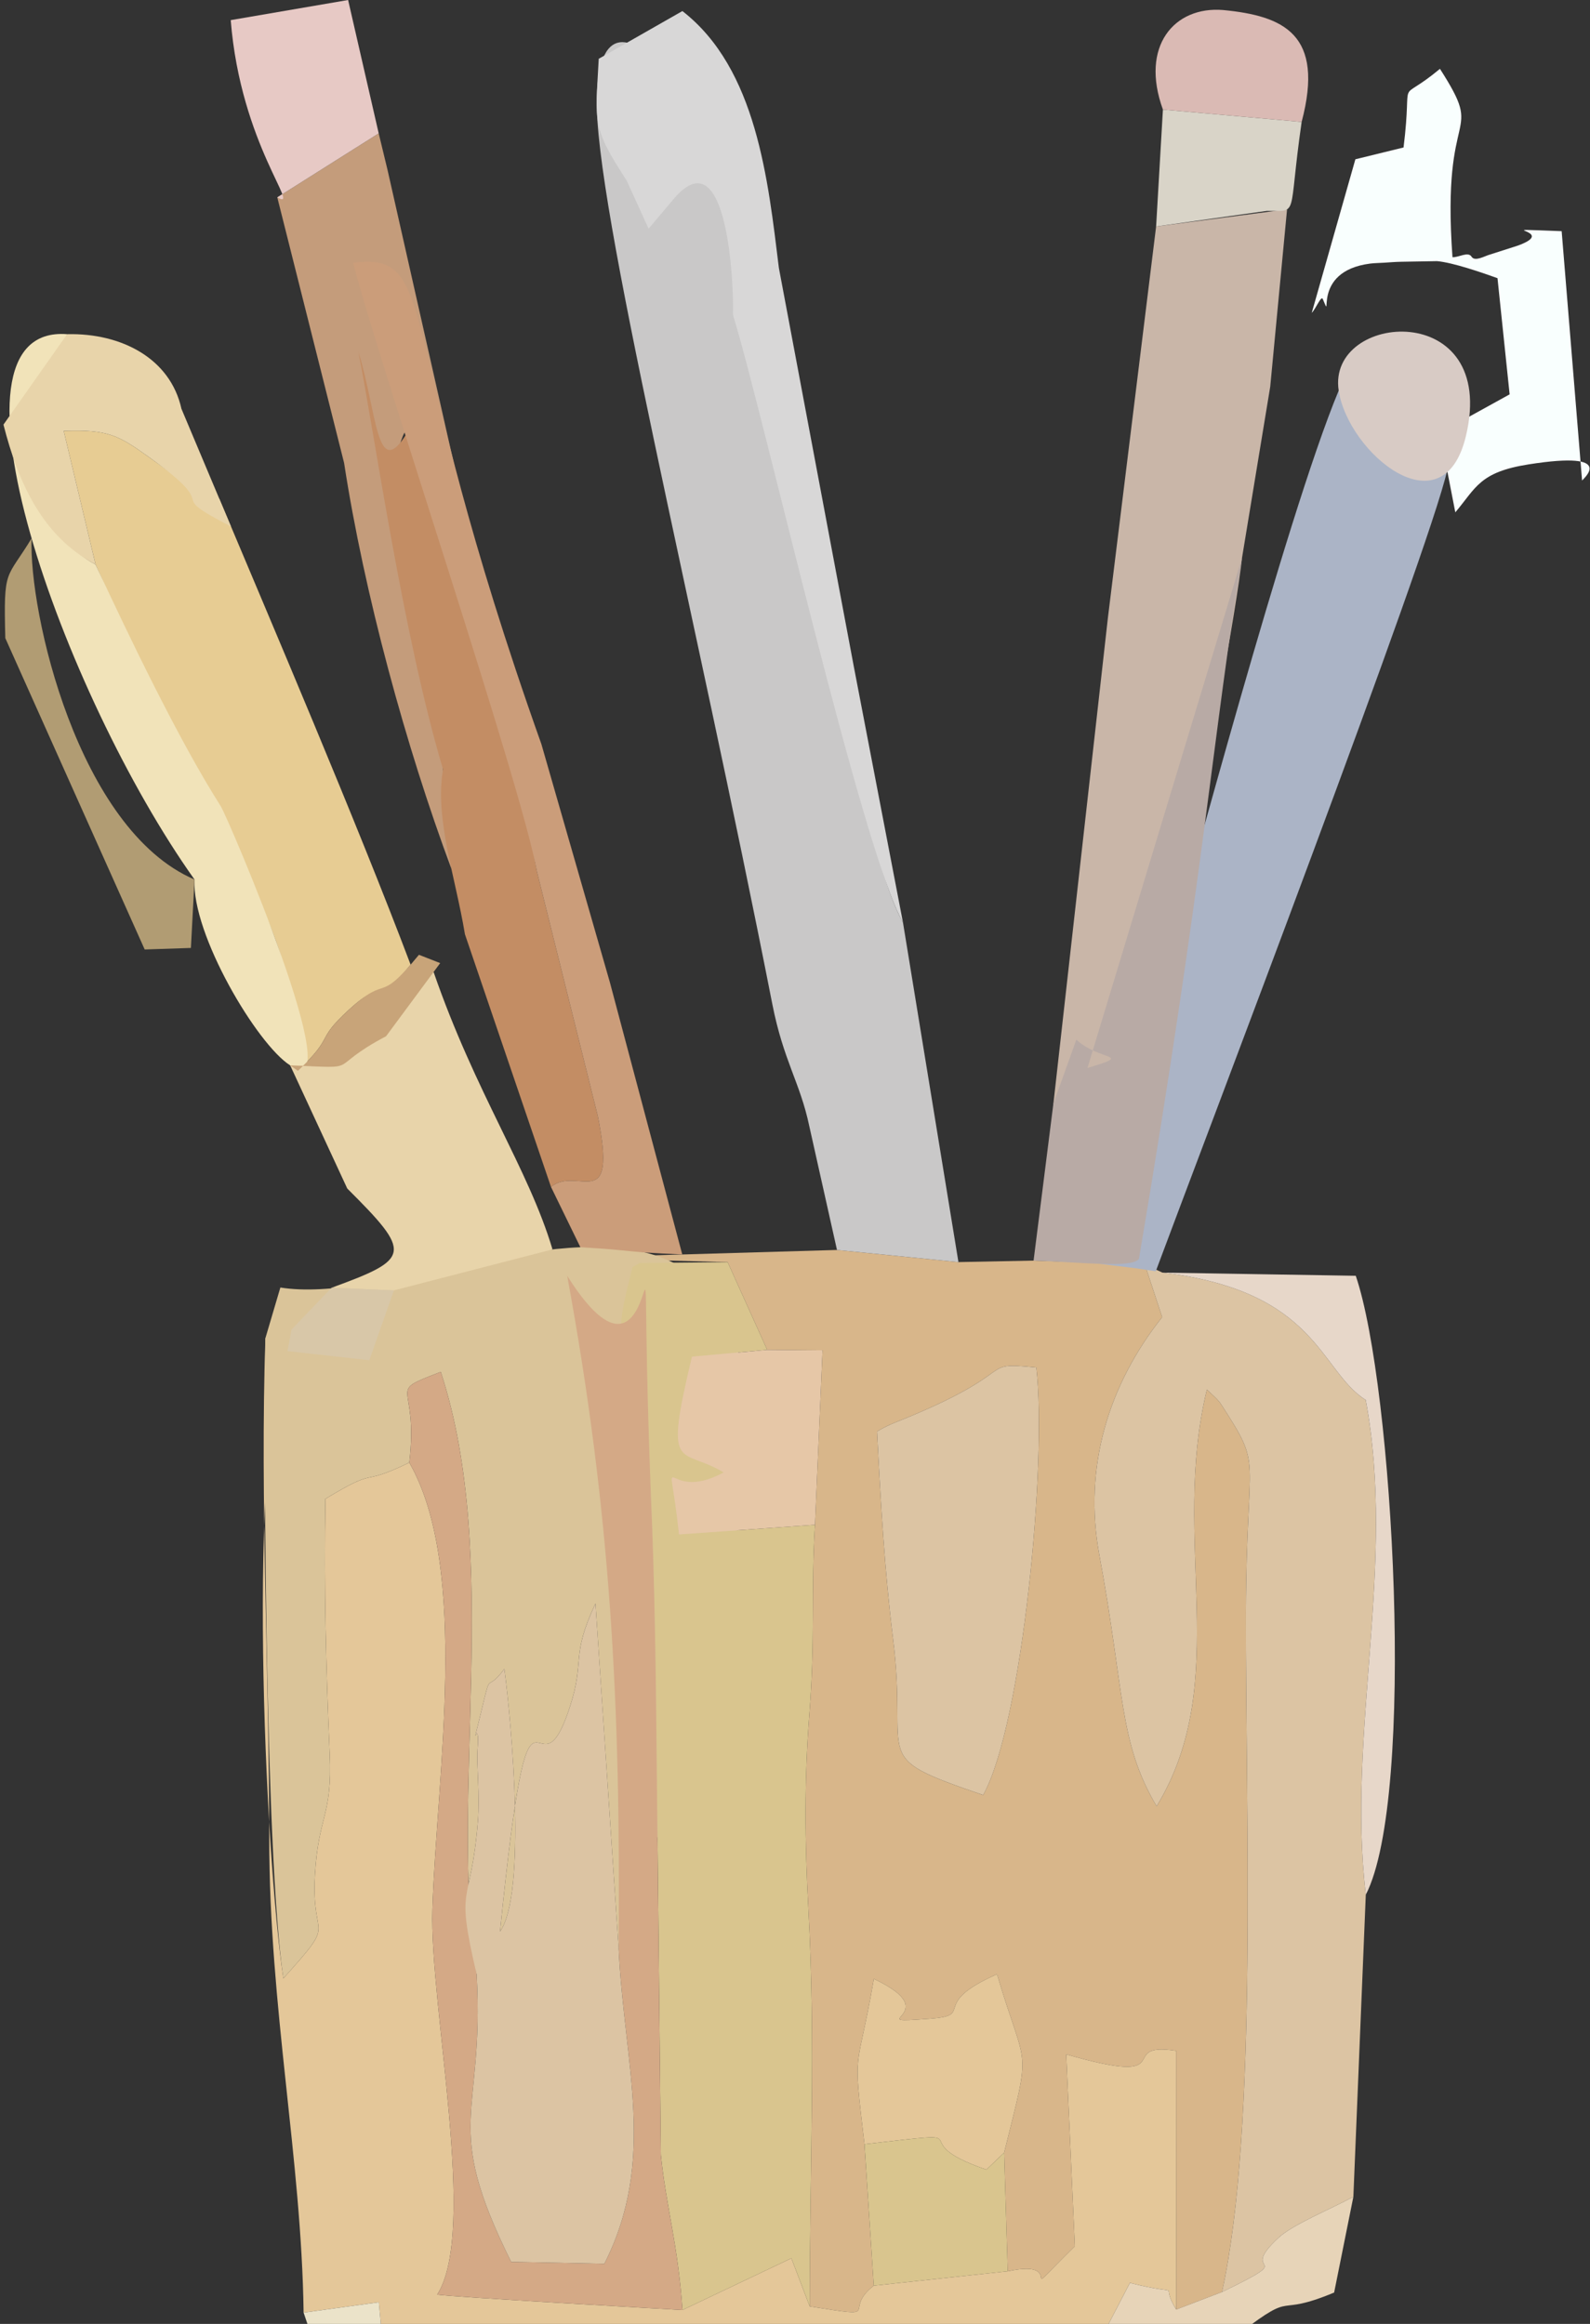 <?xml version="1.0" encoding="UTF-8"?> <svg xmlns="http://www.w3.org/2000/svg" width="91" height="133" viewBox="0 0 91 133" fill="none"><rect x="0" y="0" width="91" height="133" fill="#333333" stroke="none"/> <path fill-rule="evenodd" clip-rule="evenodd" d="M50.196 81.926C50.53 81.717 50.934 81.53 51.257 81.401C58.706 78.43 55.805 77.914 59.312 78.263C59.937 83.65 58.518 98.677 56.269 102.735C49.617 100.45 52.003 100.935 51.112 93.792C50.631 89.933 50.41 86.102 50.196 81.926ZM32.562 71.984L41.646 72.237L43.908 77.252L47.076 77.279L46.644 87.266C46.413 91.001 46.662 93.79 46.328 98.025C46.026 101.848 46.057 105.423 46.266 109.239C46.685 116.901 46.343 124.155 46.343 131.999C50.746 132.698 48.123 132.275 50.008 130.811L49.475 122.714C48.791 116.875 49.023 118.977 50.013 113.253C54.356 115.299 49 115.849 53.228 115.534C55.876 115.337 53.106 114.731 57.063 112.985C58.753 118.715 59.065 116.801 57.47 123.2L57.675 129.987C61.354 129.203 57.794 132.229 61.516 128.553L61.023 117.573C67.748 119.508 63.745 116.819 67.312 117.369L67.319 132.177L69.937 131.175C72.016 121.783 71.273 103.429 71.306 92.256C71.333 82.841 72.336 84.172 69.888 80.372C69.693 80.07 69.355 79.802 69.073 79.531C66.971 88.198 70.575 96.151 66.198 103.377C64.012 99.686 64.382 96.886 62.923 89.019C61.98 83.935 63.465 79.223 66.513 75.382L65.522 72.367L59.155 72.146L54.854 72.231L47.903 71.537L32.562 71.984Z" fill="#D8B68A"></path> <path fill-rule="evenodd" clip-rule="evenodd" d="M17.376 132.354L21.683 131.761L21.914 134.314L63.324 133.237L64.667 130.651C68.033 131.499 66.248 130.459 67.319 132.176L67.312 117.369C63.745 116.819 67.748 119.508 61.023 117.573L61.516 128.553C57.794 132.229 61.354 129.203 57.676 129.987L50.008 130.811C48.123 132.274 50.746 132.698 46.343 131.999L45.292 129.242L39.059 132.205C39.055 132.205 25.443 131.441 25.023 131.319C27.361 127.687 24.574 114.791 24.748 109.262C24.983 101.787 26.909 89.764 23.425 83.706C20.424 85.159 21.791 83.861 18.626 85.781C18.543 90.92 18.653 95.37 18.872 100.387C19.028 103.974 18.218 103.874 18.024 107.333C17.802 111.253 19.391 109.687 16.217 113.226C15.132 105.972 14.134 82.672 16.45 77.323L16.689 76.088L15.189 76.586C14.88 85.947 15.409 95.798 15.41 105.241C15.41 114.896 17.26 123.578 17.376 132.354Z" fill="#E4C799"></path> <path fill-rule="evenodd" clip-rule="evenodd" d="M16.046 73.687L15.189 76.586C15.098 81.297 15.132 105.972 16.217 113.226C19.39 109.687 17.802 111.253 18.023 107.333C18.218 103.874 19.028 103.974 18.872 100.387C18.653 95.37 18.543 90.92 18.625 85.781C21.791 83.861 20.423 85.159 23.424 83.706C23.991 78.969 21.966 79.782 25.225 78.514C28.736 89.21 25.666 102.961 27.28 112.995C26.017 107.62 26.943 109.281 27.349 104.251C27.473 102.721 27.268 101.041 27.328 100.172C27.488 97.881 26.859 100.784 27.495 98.147C28.176 95.319 27.739 97.036 28.864 95.513C29.29 98.661 30.146 108.393 28.618 110.546C30.415 92.75 30.625 103.867 32.63 97.642C33.489 94.974 32.648 94.82 34.08 91.771L35.406 111.506C56.147 54.553 27.198 75.471 16.046 73.687Z" fill="#DAC499"></path> <path fill-rule="evenodd" clip-rule="evenodd" d="M65.522 72.367L66.513 75.382C63.465 79.223 61.98 83.935 62.923 89.019C64.382 96.886 64.012 99.686 66.198 103.377C70.575 96.151 66.971 88.198 69.073 79.531C69.355 79.802 69.693 80.07 69.888 80.372C72.336 84.172 71.333 82.84 71.306 92.256C71.273 103.429 72.016 121.782 69.937 131.175C74.574 128.931 70.702 130.355 73.172 128.07C74.012 127.293 76.165 126.43 77.457 125.724L78.168 108.44C77.071 99.082 79.922 89.56 78.162 80.122C75.513 78.445 75.412 73.887 66.53 72.833L65.522 72.367Z" fill="#DCC4A3"></path> <path fill-rule="evenodd" clip-rule="evenodd" d="M39.059 132.205L45.292 129.242L46.343 131.999C46.343 124.155 46.685 116.901 46.266 109.239C46.057 105.423 46.026 101.848 46.328 98.025C46.662 93.79 46.413 91.001 46.644 87.266L38.863 87.816C38.229 81.942 37.85 86.201 41.423 84.27C38.92 82.767 37.979 84.453 39.603 77.645L43.908 77.251L41.646 72.237L36.608 72.283L36.199 72.519C34.477 79.32 36.687 72.918 37.239 85.238C37.474 90.483 37.541 95.927 37.589 101.245L37.822 123.325C38.123 126.302 38.798 128.414 39.059 132.205Z" fill="#D9C58E"></path> <path fill-rule="evenodd" clip-rule="evenodd" d="M44.202 57.466C44.838 60.704 45.794 61.965 46.312 64.425L47.903 71.537L54.854 72.231L51.682 52.809C48.793 47.661 44.991 22.324 42.696 14.861C42.921 9.136 34.392 -3.45 34.154 5.573C33.993 11.624 39.726 34.669 44.202 57.466Z" fill="#C9C8C8"></path> <path fill-rule="evenodd" clip-rule="evenodd" d="M67.431 52.505C65.526 55.573 65.381 67.636 62.338 72.257L65.008 72.585L66.148 72.757C68.885 65.407 81.793 31.577 82.825 26.924C83.451 24.104 79.504 22.966 76.617 22.355C73.579 29.623 67.664 52.131 67.431 52.505Z" fill="#ABB4C6"></path> <path fill-rule="evenodd" clip-rule="evenodd" d="M32.461 73.013C34.958 86.584 35.529 97.547 35.406 111.506C35.717 118.148 37.613 123.595 34.589 129.558L29.254 129.45C25.245 121.388 27.741 121.284 27.28 112.995C25.666 102.961 28.736 89.21 25.225 78.514C21.966 79.782 23.992 78.969 23.425 83.706C26.909 89.764 24.983 101.787 24.748 109.262C24.574 114.791 27.361 127.687 25.023 131.319C25.443 131.441 39.055 132.205 39.059 132.205C38.798 128.414 38.123 126.302 37.822 123.325L37.589 101.245C37.541 95.928 37.474 90.483 37.239 85.239C36.392 62.383 38.466 82.552 32.461 73.013Z" fill="#D4A986"></path> <path fill-rule="evenodd" clip-rule="evenodd" d="M27.28 112.995C27.741 121.284 25.245 121.388 29.254 129.45L34.589 129.558C37.613 123.595 35.717 118.148 35.406 111.506L34.081 91.771C32.649 94.82 33.49 94.974 32.63 97.642C30.625 103.867 30.415 92.75 28.618 110.546C30.147 108.393 29.29 98.661 28.865 95.513C27.739 97.036 28.176 95.319 27.495 98.147C26.859 100.784 27.488 97.881 27.329 100.172C27.268 101.041 27.473 102.721 27.349 104.251C26.944 109.281 26.017 107.62 27.28 112.995Z" fill="#DCC4A3"></path> <path fill-rule="evenodd" clip-rule="evenodd" d="M63.412 35.325L60.288 63.169L60.852 68.115C64.134 71.169 70.493 37.459 71.085 31.922L72.699 22.127L73.662 11.981L66.168 12.961L63.412 35.325Z" fill="#C9B6A8"></path> <path fill-rule="evenodd" clip-rule="evenodd" d="M5.47 32.308C7.406 36.469 8.885 41.692 11.286 45.467C14.625 50.718 17.047 54.723 17.05 61.286C19.232 59.202 17.982 59.617 19.957 57.8C22.31 55.635 21.057 58.19 23.5 55.209C20.378 46.947 15.516 35.597 12.551 28.543C8.424 26.407 13.033 29.39 8.523 26.161C6.774 24.91 6.203 24.574 3.647 24.662L5.47 32.308Z" fill="#E7CC93"></path> <path fill-rule="evenodd" clip-rule="evenodd" d="M50.196 81.926C50.41 86.102 50.631 89.933 51.112 93.792C52.003 100.935 49.617 100.45 56.27 102.734C58.518 98.677 59.937 83.65 59.312 78.263C55.805 77.914 58.706 78.43 51.257 81.401C50.934 81.53 50.53 81.717 50.196 81.926Z" fill="#DCC4A3"></path> <path fill-rule="evenodd" clip-rule="evenodd" d="M35.863 10.327L37.122 13.086L38.6 11.336C41.658 7.805 42.012 16.364 41.947 18.007C43.707 23.731 49.293 48.552 51.682 52.809L48.866 38.148L44.578 15.338C43.957 10.311 43.311 3.939 39.055 0.633L34.267 3.365C34.066 7.093 33.885 7.282 35.863 10.327Z" fill="#D8D7D7"></path> <path fill-rule="evenodd" clip-rule="evenodd" d="M11.133 50.337C10.967 53.472 14.727 59.791 16.608 60.973C20.188 63.507 13.059 46.81 12.634 46.141C10.233 42.367 7.406 36.469 5.47 32.308C2.417 30.696 2.919 27.627 2.071 24.302L3.842 19.126C-3.992 18.517 3.623 39.784 11.133 50.337Z" fill="#F1E3B9"></path> <path fill-rule="evenodd" clip-rule="evenodd" d="M19.694 26.497C20.834 33.929 23.227 42.727 25.833 49.721L25.357 44.033C25.196 40.604 21.841 27.724 22.663 26.008C22.732 25.865 22.801 25.729 22.831 25.627C24.173 21.011 22.63 35.099 26.168 27.38L22.179 9.722L21.674 7.634L15.87 11.296L19.694 26.497Z" fill="#C49C7B"></path> <path fill-rule="evenodd" clip-rule="evenodd" d="M25.357 44.033C24.865 46.828 26.063 50.164 26.61 53.471L31.535 67.93C33.06 66.672 35.36 69.63 34.212 63.866L30.725 49.862C27.728 32.994 24.742 30.487 23.259 24.842C21.529 27.605 21.584 23.529 20.509 20.138C21.414 24.674 23.036 36.263 25.357 44.033Z" fill="#C38D64"></path> <path fill-rule="evenodd" clip-rule="evenodd" d="M60.287 63.169L59.154 72.146C62.119 72.249 64.765 72.588 65.185 72.047C68.971 49.664 69.449 41.728 71.085 31.922L62.24 61.121C64.961 60.306 62.937 60.743 61.601 59.5L60.287 63.169Z" fill="#B8AAA5"></path> <path fill-rule="evenodd" clip-rule="evenodd" d="M77.572 9.116L75.075 17.904C75.314 17.666 75.614 16.891 75.708 17.115C76.351 18.65 74.946 15.53 78.42 15.085C78.657 15.055 78.962 15.052 79.236 15.034C79.562 15.014 79.847 14.987 80.206 14.981L82.247 14.945C83.164 15.028 84.82 15.602 85.706 15.92L86.4 22.57L83.215 24.328L82.166 24.34L82.825 26.924L83.291 29.322C84.479 27.919 84.668 27.021 87.479 26.578C92.689 25.757 90.527 27.471 90.547 27.505L89.378 13.23C84.762 13.061 89.397 13.146 86.853 14.062L85.234 14.581C84.996 14.646 84.406 14.991 84.223 14.694C84.026 14.375 83.493 14.739 83.129 14.721C82.477 5.705 85.059 8.085 82.413 3.94C79.813 6.098 80.881 3.992 80.329 8.44L77.572 9.116Z" fill="#F9FFFE"></path> <path fill-rule="evenodd" clip-rule="evenodd" d="M31.535 67.93L33.217 71.381C36.387 71.566 35.548 71.646 39.048 71.794L34.903 56.212L30.986 42.59C22.444 18.585 25.236 14.416 20.209 15.036C21.622 20.579 29.841 44.889 30.725 49.862L34.212 63.866C35.36 69.63 33.06 66.672 31.535 67.93Z" fill="#CB9D7A"></path> <path fill-rule="evenodd" clip-rule="evenodd" d="M15.87 11.296L21.674 7.633L19.923 0L13.205 1.152C13.773 8.295 17.302 12.103 15.87 11.296Z" fill="#E7C9C5"></path> <path fill-rule="evenodd" clip-rule="evenodd" d="M46.644 87.266L47.076 77.279L43.908 77.252L39.603 77.645C37.978 84.453 38.92 82.767 41.423 84.27C37.85 86.201 38.228 81.942 38.863 87.816L46.644 87.266Z" fill="#E6C7A7"></path> <path fill-rule="evenodd" clip-rule="evenodd" d="M78.168 108.44C81.051 102.844 79.744 79.315 77.594 73.015L66.53 72.833C75.412 73.887 75.513 78.445 78.163 80.122C79.922 89.56 77.071 99.082 78.168 108.44Z" fill="#E7D7C9"></path> <path fill-rule="evenodd" clip-rule="evenodd" d="M49.475 122.714C56.855 121.872 51.286 122.412 56.454 124.17L57.47 123.2C59.065 116.801 58.753 118.715 57.063 112.985C53.106 114.731 55.876 115.336 53.228 115.534C49 115.849 54.356 115.299 50.013 113.253C49.023 118.977 48.791 116.875 49.475 122.714Z" fill="#E4C799"></path> <path fill-rule="evenodd" clip-rule="evenodd" d="M5.47 32.308L3.647 24.662C6.203 24.574 6.774 24.91 8.523 26.161C13.033 29.39 9.095 28.002 13.222 30.137L10.384 23.395C9.749 20.515 6.948 19.052 3.842 19.126L0.198 24.302C1.046 27.626 2.417 30.696 5.47 32.308Z" fill="#E8D4AA"></path> <path fill-rule="evenodd" clip-rule="evenodd" d="M16.608 60.973L19.874 68.02C23.599 71.732 23.526 72.041 18.977 73.699L22.546 73.85L31.621 71.505C30.25 66.9 27.221 62.583 24.816 55.63C21.2 57.546 20.945 61.149 16.608 60.973Z" fill="#E8D4AA"></path> <path fill-rule="evenodd" clip-rule="evenodd" d="M50.008 130.811L57.676 129.987L57.47 123.2L56.454 124.17C51.286 122.412 56.856 121.872 49.476 122.714L50.008 130.811Z" fill="#D9C58E"></path> <path fill-rule="evenodd" clip-rule="evenodd" d="M66.168 12.961L72.5 12.07C74.369 12.046 73.692 12.543 74.497 6.977L66.557 6.271L66.168 12.961Z" fill="#D9D4C8"></path> <path fill-rule="evenodd" clip-rule="evenodd" d="M0.304 36.522L8.281 54.34L10.926 54.252L11.133 50.337C4.448 47.469 1.636 35.007 1.809 30.808C0.352 33.215 0.198 32.44 0.304 36.522Z" fill="#B19C73"></path> <path fill-rule="evenodd" clip-rule="evenodd" d="M74.497 6.977C75.825 1.954 73.466 0.908 69.999 0.574C67.21 0.345 65.234 2.638 66.557 6.271L74.497 6.977Z" fill="#DABAB4"></path> <path fill-rule="evenodd" clip-rule="evenodd" d="M69.937 131.175L67.319 132.177C66.248 130.459 68.034 131.499 64.667 130.652L63.324 133.238L68.308 133.34L71.017 133.487C74.246 131.012 72.839 132.67 76.356 131.206L77.457 125.724C76.165 126.43 74.012 127.294 73.172 128.07C70.702 130.355 74.574 128.931 69.937 131.175Z" fill="#E7D4B8"></path> <path fill-rule="evenodd" clip-rule="evenodd" d="M76.617 22.355C77.162 25.926 82.592 30.448 83.9 24.949C85.773 17.078 75.927 17.833 76.617 22.355Z" fill="#D8CBC5"></path> <path fill-rule="evenodd" clip-rule="evenodd" d="M16.689 76.088L16.45 77.324L21.136 77.85L22.546 73.85L18.977 73.7L16.689 76.088Z" fill="#D8C7A8"></path> <path fill-rule="evenodd" clip-rule="evenodd" d="M17.05 61.286L16.608 60.973C20.945 61.149 18.482 61.22 22.097 59.304L25.193 55.12L23.977 54.644C21.533 57.625 22.31 55.635 19.956 57.8C17.982 59.617 19.232 59.202 17.05 61.286Z" fill="#C8A479"></path> <path fill-rule="evenodd" clip-rule="evenodd" d="M21.914 134.315L21.683 131.761L17.376 132.354L18.064 134.386L21.914 134.315Z" fill="#EBE3C9"></path> </svg> 